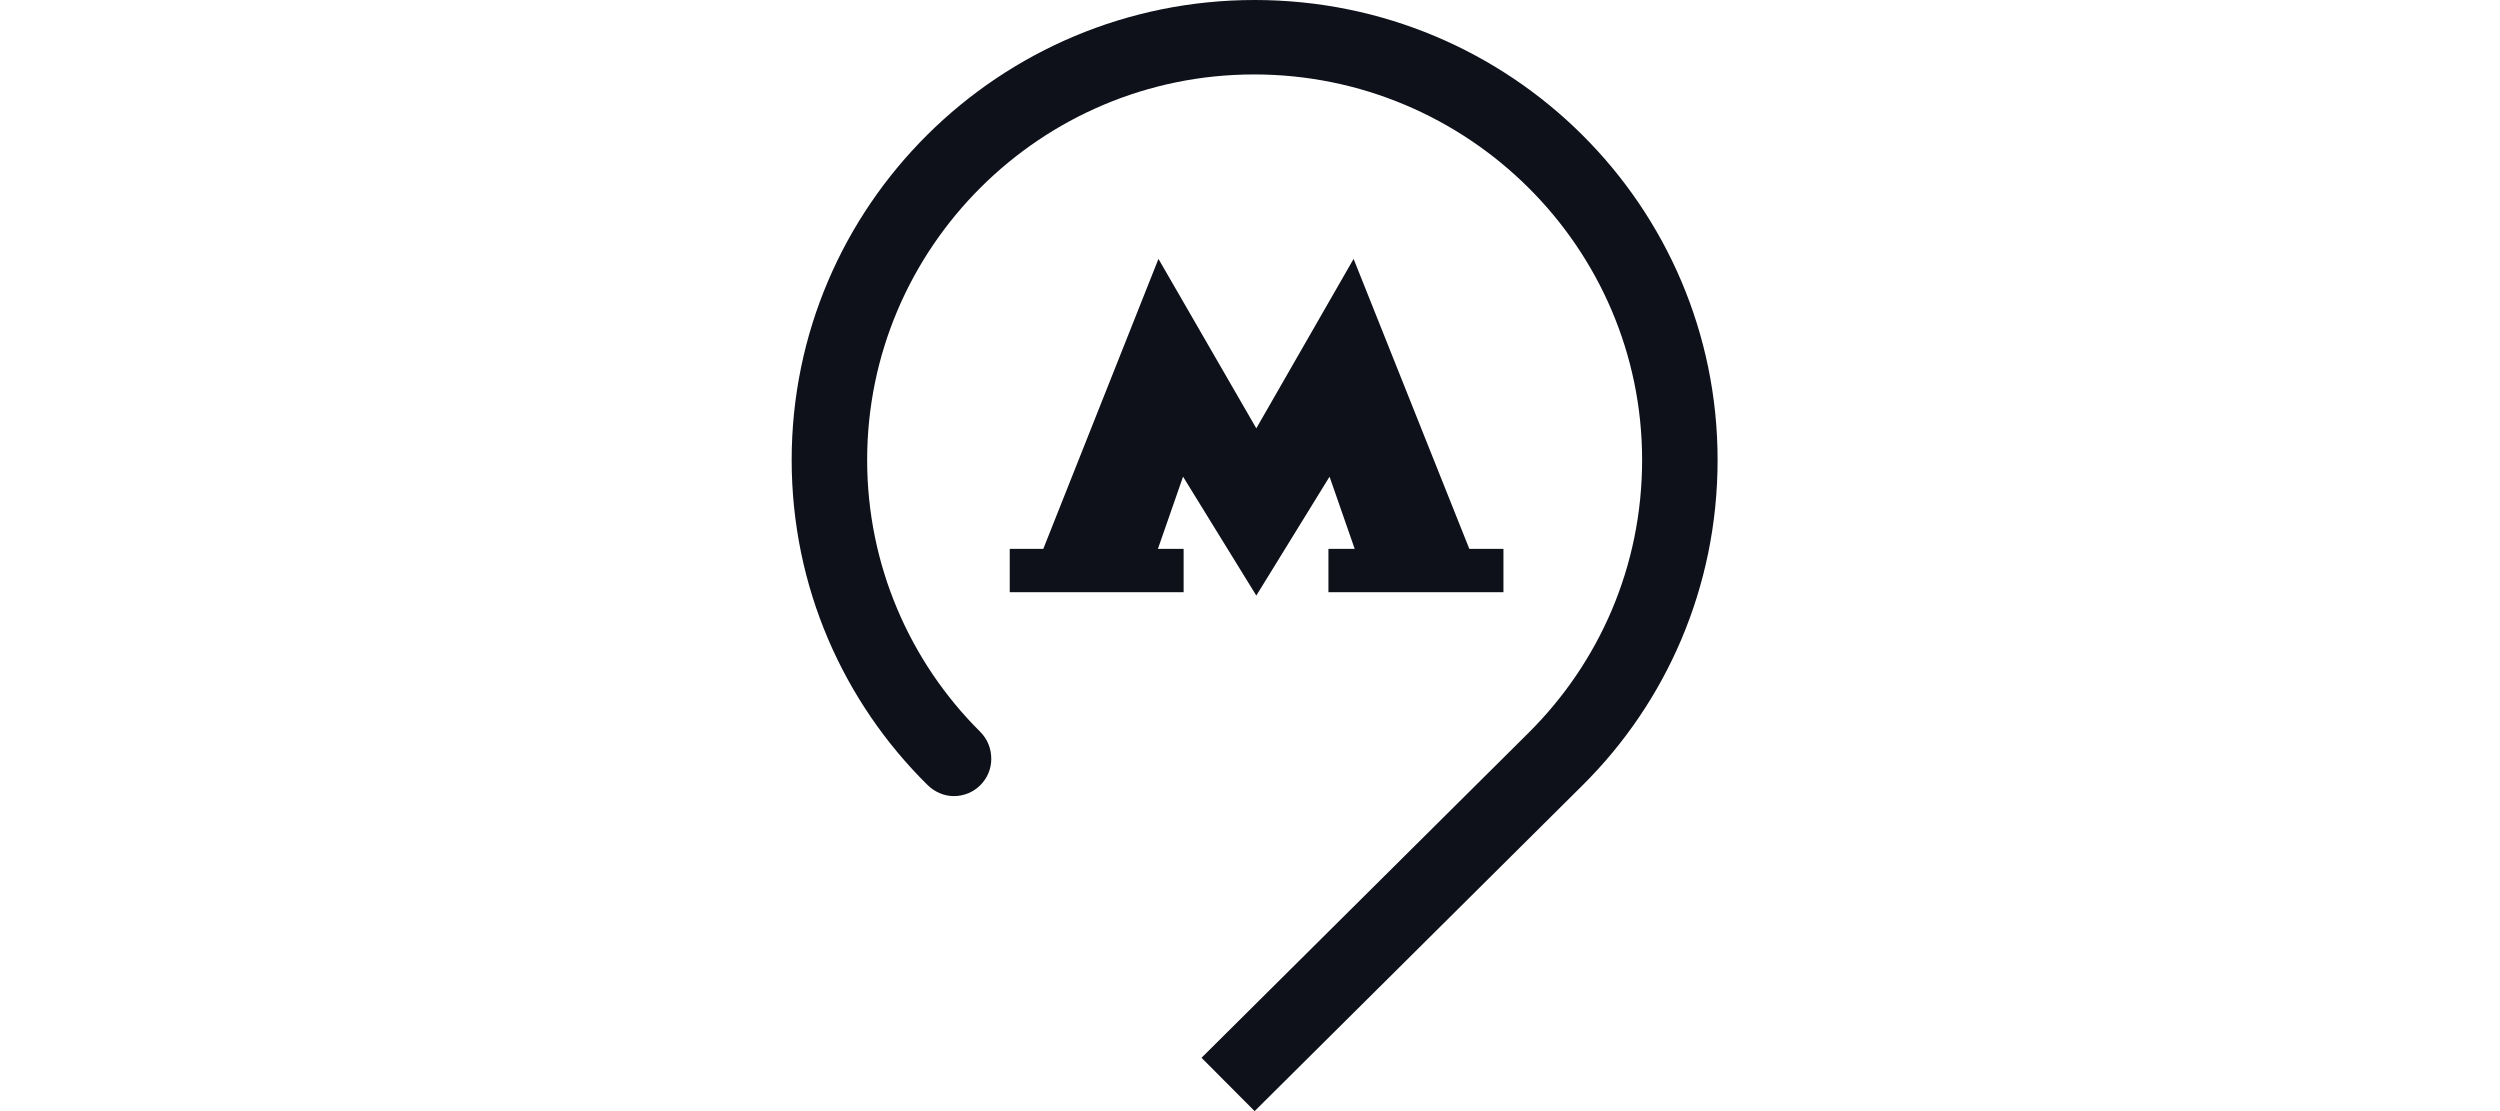 <svg width="180" height="80" viewBox="0 0 180 80" fill="none" xmlns="http://www.w3.org/2000/svg">
<g clip-path="url(#clip0_815_1898)">
<path fill-rule="evenodd" clip-rule="evenodd" d="M123.667 33.12C123.667 14.84 108.771 0 90.333 0C71.936 0 57 14.84 57 33.12C57 42.28 60.744 50.56 66.783 56.52C67.266 57 67.95 57.32 68.675 57.32C70.164 57.32 71.372 56.12 71.372 54.64C71.372 53.88 71.09 53.2 70.567 52.68C65.535 47.68 62.435 40.72 62.435 33.12C62.435 17.84 74.915 5.36 90.293 5.36C105.671 5.36 118.232 17.8 118.232 33.12C118.232 40.8 115.132 47.72 110.06 52.76L86.509 76.16L90.333 80L113.965 56.52C119.963 50.56 123.667 42.28 123.667 33.12Z" fill="#0E111A"/>
<path fill-rule="evenodd" clip-rule="evenodd" d="M105.792 39.52L97.459 18.64L90.454 30.84L83.409 18.64L75.116 39.52H72.701V42.64H85.221V39.52H83.369L85.18 34.32L90.454 42.88L95.728 34.32L97.539 39.52H95.647V42.64H108.248V39.52H105.792Z" fill="#0E111A"/>
</g>
<defs>
<clipPath id="clip0_815_1898">
<rect width="180" height="80" fill="white"/>
</clipPath>
</defs>
</svg>
